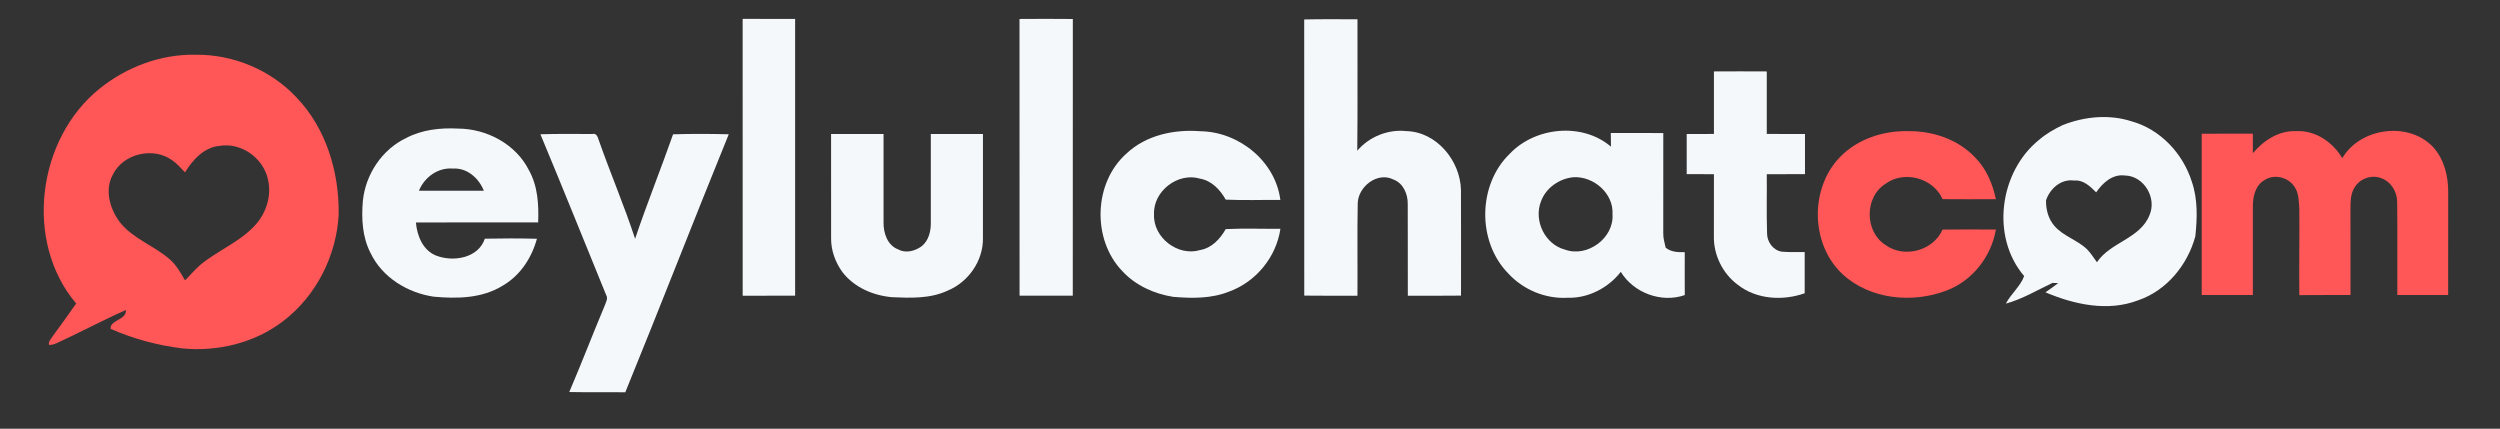 <?xml version="1.0" encoding="UTF-8" ?>
<!DOCTYPE svg PUBLIC "-//W3C//DTD SVG 1.1//EN" "http://www.w3.org/Graphics/SVG/1.1/DTD/svg11.dtd">
<svg width="933pt" height="160pt" viewBox="0 0 933 160" version="1.1" xmlns="http://www.w3.org/2000/svg">
<rect x="0" y="0" width="933" height="160" fill="#333333" stroke="none"/>
<g id="#010330ff">
</g>
<g id="#f5f8faff">
<path fill="#f5f8fa" opacity="1.00" d=" M 277.16 7.05 C 283.69 7.05 290.21 7.04 296.74 7.06 C 296.74 41.49 296.74 75.92 296.74 110.35 C 290.21 110.37 283.69 110.37 277.17 110.36 C 277.16 75.92 277.16 41.49 277.16 7.05 Z" />
<path fill="#f5f8fa" opacity="1.00" d=" M 380.48 7.08 C 387.11 7.03 393.74 7.02 400.38 7.09 C 400.34 41.51 400.38 75.92 400.36 110.34 C 393.74 110.38 387.12 110.37 380.50 110.35 C 380.46 75.93 380.52 41.51 380.48 7.08 Z" />
<path fill="#f5f8fa" opacity="1.00" d=" M 486.73 7.26 C 493.35 7.10 499.98 7.21 506.61 7.19 C 506.56 23.54 506.72 39.90 506.53 56.25 C 511.00 51.01 517.99 48.18 524.86 48.93 C 536.15 49.21 544.97 59.98 545.23 70.88 C 545.29 84.02 545.25 97.17 545.25 110.32 C 538.63 110.42 532.02 110.35 525.40 110.36 C 525.35 98.93 525.43 87.49 525.37 76.05 C 525.42 72.38 523.64 68.29 519.99 66.98 C 514.04 63.99 506.80 69.67 506.70 75.94 C 506.48 87.41 506.69 98.89 506.60 110.36 C 499.98 110.35 493.37 110.41 486.75 110.32 C 486.72 75.96 486.77 41.61 486.73 7.26 Z" />
<path fill="#f5f8fa" opacity="1.00" d=" M 639.64 26.66 C 646.21 26.62 652.78 26.62 659.36 26.66 C 659.37 34.44 659.37 42.21 659.36 49.99 C 664.11 50.01 668.86 49.99 673.62 50.01 C 673.61 55.00 673.60 60.00 673.62 64.99 C 668.86 65.01 664.11 64.99 659.36 65.01 C 659.44 72.35 659.22 79.69 659.47 87.02 C 659.42 90.22 661.73 93.47 665.01 93.93 C 667.83 94.19 670.67 94.02 673.51 94.07 C 673.51 99.19 673.50 104.31 673.51 109.44 C 665.39 112.33 655.51 111.77 648.56 106.29 C 642.87 102.11 639.45 95.09 639.62 88.04 C 639.65 80.36 639.62 72.69 639.64 65.01 C 636.25 65.00 632.86 65.00 629.48 64.98 C 629.49 59.99 629.49 55.01 629.48 50.02 C 632.86 50.00 636.25 50.00 639.64 49.99 C 639.63 42.21 639.63 34.44 639.64 26.66 Z" />
<path fill="#f5f8fa" opacity="1.00" d=" M 769.80 46.68 C 777.94 43.47 787.13 42.57 795.54 45.29 C 806.26 48.28 814.65 57.28 817.97 67.75 C 820.24 74.30 820.02 81.39 819.30 88.18 C 816.42 98.87 808.58 108.46 797.94 112.08 C 786.63 116.40 774.13 113.66 763.35 109.09 C 764.97 108.01 766.56 106.85 768.12 105.66 C 767.59 105.64 766.52 105.60 765.99 105.58 C 760.27 108.29 754.70 111.63 748.59 113.31 C 750.50 109.66 754.02 106.86 755.42 103.03 C 742.83 88.34 746.22 64.00 761.05 52.13 C 763.67 49.88 766.69 48.16 769.80 46.68 M 782.29 71.78 C 780.06 69.56 777.50 67.04 774.06 67.38 C 769.19 66.69 765.06 70.37 763.58 74.74 C 763.50 78.19 764.44 81.74 766.76 84.37 C 770.11 88.20 775.33 89.57 778.95 93.10 C 780.34 94.54 781.39 96.26 782.58 97.87 C 787.61 90.33 798.65 89.12 802.18 80.33 C 805.04 73.87 800.10 65.58 792.95 65.49 C 788.35 64.91 784.69 68.28 782.29 71.78 Z" />
<path fill="#f5f8fa" opacity="1.00" d=" M 151.57 51.51 C 157.52 48.38 164.33 47.65 170.95 47.99 C 181.62 48.03 192.47 53.76 197.36 63.46 C 200.71 69.40 201.10 76.34 200.84 83.00 C 185.63 83.02 170.43 82.96 155.22 83.03 C 155.63 87.99 157.84 93.48 162.82 95.41 C 169.23 97.85 178.48 96.36 180.95 89.08 C 187.42 88.95 193.90 88.93 200.38 89.11 C 198.42 96.27 194.09 102.90 187.55 106.64 C 179.89 111.38 170.55 111.52 161.86 110.72 C 152.09 109.29 142.66 103.53 138.31 94.46 C 135.19 88.44 134.85 81.52 135.43 74.89 C 136.45 65.06 142.57 55.78 151.57 51.51 M 156.34 71.19 C 164.42 71.17 172.50 71.18 180.58 71.19 C 178.71 66.49 174.31 62.55 169.01 62.91 C 163.44 62.44 158.39 66.14 156.34 71.19 Z" />
<path fill="#f5f8fa" opacity="1.00" d=" M 420.37 57.33 C 427.68 50.41 438.21 48.20 448.00 48.98 C 462.33 49.17 475.98 60.14 477.83 74.61 C 471.03 74.55 464.22 74.83 457.44 74.50 C 455.36 70.81 452.22 67.44 447.86 66.67 C 439.62 64.19 430.30 71.33 430.68 80.00 C 430.30 88.68 439.62 95.82 447.88 93.32 C 452.23 92.56 455.36 89.18 457.44 85.50 C 464.23 85.17 471.05 85.44 477.85 85.39 C 476.32 95.90 468.76 105.15 458.80 108.78 C 452.17 111.47 444.85 111.38 437.84 110.78 C 430.72 109.66 423.76 106.52 418.83 101.16 C 407.49 89.38 408.10 68.25 420.37 57.33 Z" />
<path fill="#f5f8fa" opacity="1.00" d=" M 563.46 57.36 C 572.99 47.34 590.53 45.60 601.21 54.74 C 601.17 53.04 601.15 51.34 601.15 49.64 C 607.68 49.63 614.21 49.63 620.74 49.65 C 620.74 62.10 620.74 74.56 620.73 87.01 C 620.68 88.87 621.21 90.65 621.63 92.44 C 623.66 94.08 626.24 94.17 628.75 94.11 C 628.74 99.45 628.72 104.78 628.76 110.12 C 620.04 113.18 609.67 109.31 604.88 101.45 C 600.19 107.47 592.71 111.36 585.02 111.12 C 576.76 111.60 568.47 108.13 562.89 102.06 C 551.22 90.18 551.46 68.94 563.46 57.36 M 587.25 66.13 C 581.95 66.63 576.98 70.06 575.11 75.11 C 572.27 82.28 576.55 91.23 584.09 93.17 C 592.35 96.19 602.38 88.89 601.79 80.01 C 602.28 72.22 594.77 65.74 587.25 66.13 Z" />
<path fill="#f5f8fa" opacity="1.00" d=" M 201.68 50.11 C 208.15 49.91 214.62 50.00 221.09 50.01 C 222.56 49.59 223.08 51.12 223.41 52.17 C 227.75 64.55 232.93 76.64 237.02 89.11 C 241.43 76.01 246.61 63.17 251.19 50.13 C 258.11 49.90 265.04 49.95 271.97 50.11 C 258.93 82.13 246.43 114.38 233.36 146.40 C 226.39 146.30 219.42 146.45 212.45 146.30 C 216.99 135.70 221.11 124.93 225.58 114.30 C 226.03 112.94 227.09 111.43 226.18 110.01 C 218.03 90.04 209.99 70.02 201.68 50.11 Z" />
<path fill="#f5f8fa" opacity="1.00" d=" M 310.16 50.00 C 316.69 50.00 323.21 49.99 329.74 50.01 C 329.74 61.01 329.73 72.02 329.74 83.03 C 329.68 86.96 331.18 91.58 335.20 93.07 C 338.04 94.64 341.44 93.71 343.93 91.93 C 346.60 89.82 347.45 86.24 347.38 82.98 C 347.40 71.99 347.39 61.00 347.38 50.01 C 353.87 49.99 360.35 50.00 366.84 50.00 C 366.82 62.99 366.86 75.98 366.83 88.97 C 366.93 97.38 361.36 105.31 353.62 108.48 C 347.15 111.50 339.85 111.21 332.89 110.91 C 325.86 110.29 318.75 107.25 314.38 101.53 C 311.75 97.90 310.13 93.48 310.17 88.97 C 310.14 75.98 310.18 62.99 310.16 50.00 Z" />
</g>
<g id="#ff5757ff">
<path fill="#ff5757" opacity="1.00" d=" M 37.05 33.18 C 47.10 25.04 59.96 20.17 72.96 20.43 C 87.01 20.25 101.07 26.10 110.67 36.38 C 121.72 47.88 126.59 64.23 126.40 79.93 C 125.64 95.34 118.03 110.42 105.71 119.82 C 95.11 127.99 81.23 131.32 68.02 130.02 C 58.82 128.89 49.77 126.47 41.28 122.72 C 40.94 119.37 47.24 119.52 46.99 115.70 C 38.23 119.56 29.79 124.12 21.08 128.10 C 20.20 128.51 19.27 128.72 18.29 128.73 C 17.97 127.46 19.03 126.53 19.61 125.55 C 22.57 121.47 25.57 117.41 28.43 113.27 C 8.89 90.23 13.86 51.92 37.05 33.18 M 69.05 64.32 C 67.52 62.75 66.09 61.07 64.28 59.83 C 57.27 54.69 45.96 57.28 42.12 65.16 C 38.91 70.97 41.05 78.18 44.89 83.12 C 49.80 89.20 57.55 91.69 63.31 96.75 C 65.82 98.89 67.42 101.82 69.05 104.63 C 70.99 102.73 72.71 100.60 74.79 98.83 C 81.06 93.61 88.96 90.57 94.66 84.63 C 99.17 80.12 101.51 73.28 100.01 67.00 C 98.33 59.01 90.04 53.05 81.90 54.45 C 76.10 55.00 71.92 59.64 69.05 64.32 Z" />
<path fill="#ff5757" opacity="1.00" d=" M 686.66 58.64 C 693.15 51.92 702.72 48.76 711.94 48.95 C 721.16 48.78 730.76 51.97 737.16 58.81 C 741.32 63.00 743.65 68.63 744.87 74.33 C 738.23 74.36 731.60 74.38 724.96 74.32 C 721.48 66.37 710.54 63.46 703.58 68.65 C 695.81 73.62 695.84 86.41 703.60 91.38 C 710.56 96.52 721.48 93.63 724.96 85.68 C 731.59 85.61 738.23 85.64 744.87 85.67 C 743.14 95.78 736.09 104.79 726.44 108.43 C 713.74 113.29 697.90 111.79 687.66 102.34 C 675.69 91.26 675.32 70.29 686.66 58.64 Z" />
<path fill="#ff5757" opacity="1.00" d=" M 840.77 57.18 C 844.75 52.41 850.52 48.65 856.95 48.94 C 864.09 48.57 870.62 53.03 874.14 59.04 C 880.85 47.58 898.96 45.17 908.08 54.93 C 912.22 59.52 913.76 65.93 913.67 71.99 C 913.64 84.69 913.67 97.39 913.65 110.10 C 907.33 110.12 901.00 110.11 894.68 110.10 C 894.62 98.51 894.76 86.92 894.62 75.34 C 894.61 71.56 892.31 67.74 888.65 66.49 C 884.91 65.01 880.28 66.81 878.49 70.39 C 877.17 72.68 877.22 75.40 877.20 77.96 C 877.23 88.67 877.21 99.38 877.21 110.09 C 870.84 110.14 864.47 110.06 858.11 110.14 C 857.97 99.41 858.22 88.68 858.10 77.95 C 857.92 75.15 857.96 72.09 856.30 69.69 C 853.99 66.13 848.75 64.82 845.16 67.18 C 841.73 69.10 840.75 73.35 840.77 77.00 C 840.76 88.03 840.78 99.07 840.77 110.10 C 834.40 110.11 828.04 110.11 821.68 110.10 C 821.67 90.03 821.67 69.97 821.68 49.90 C 828.04 49.89 834.40 49.90 840.76 49.89 C 840.76 52.32 840.77 54.75 840.77 57.18 Z" />
</g>
</svg>
